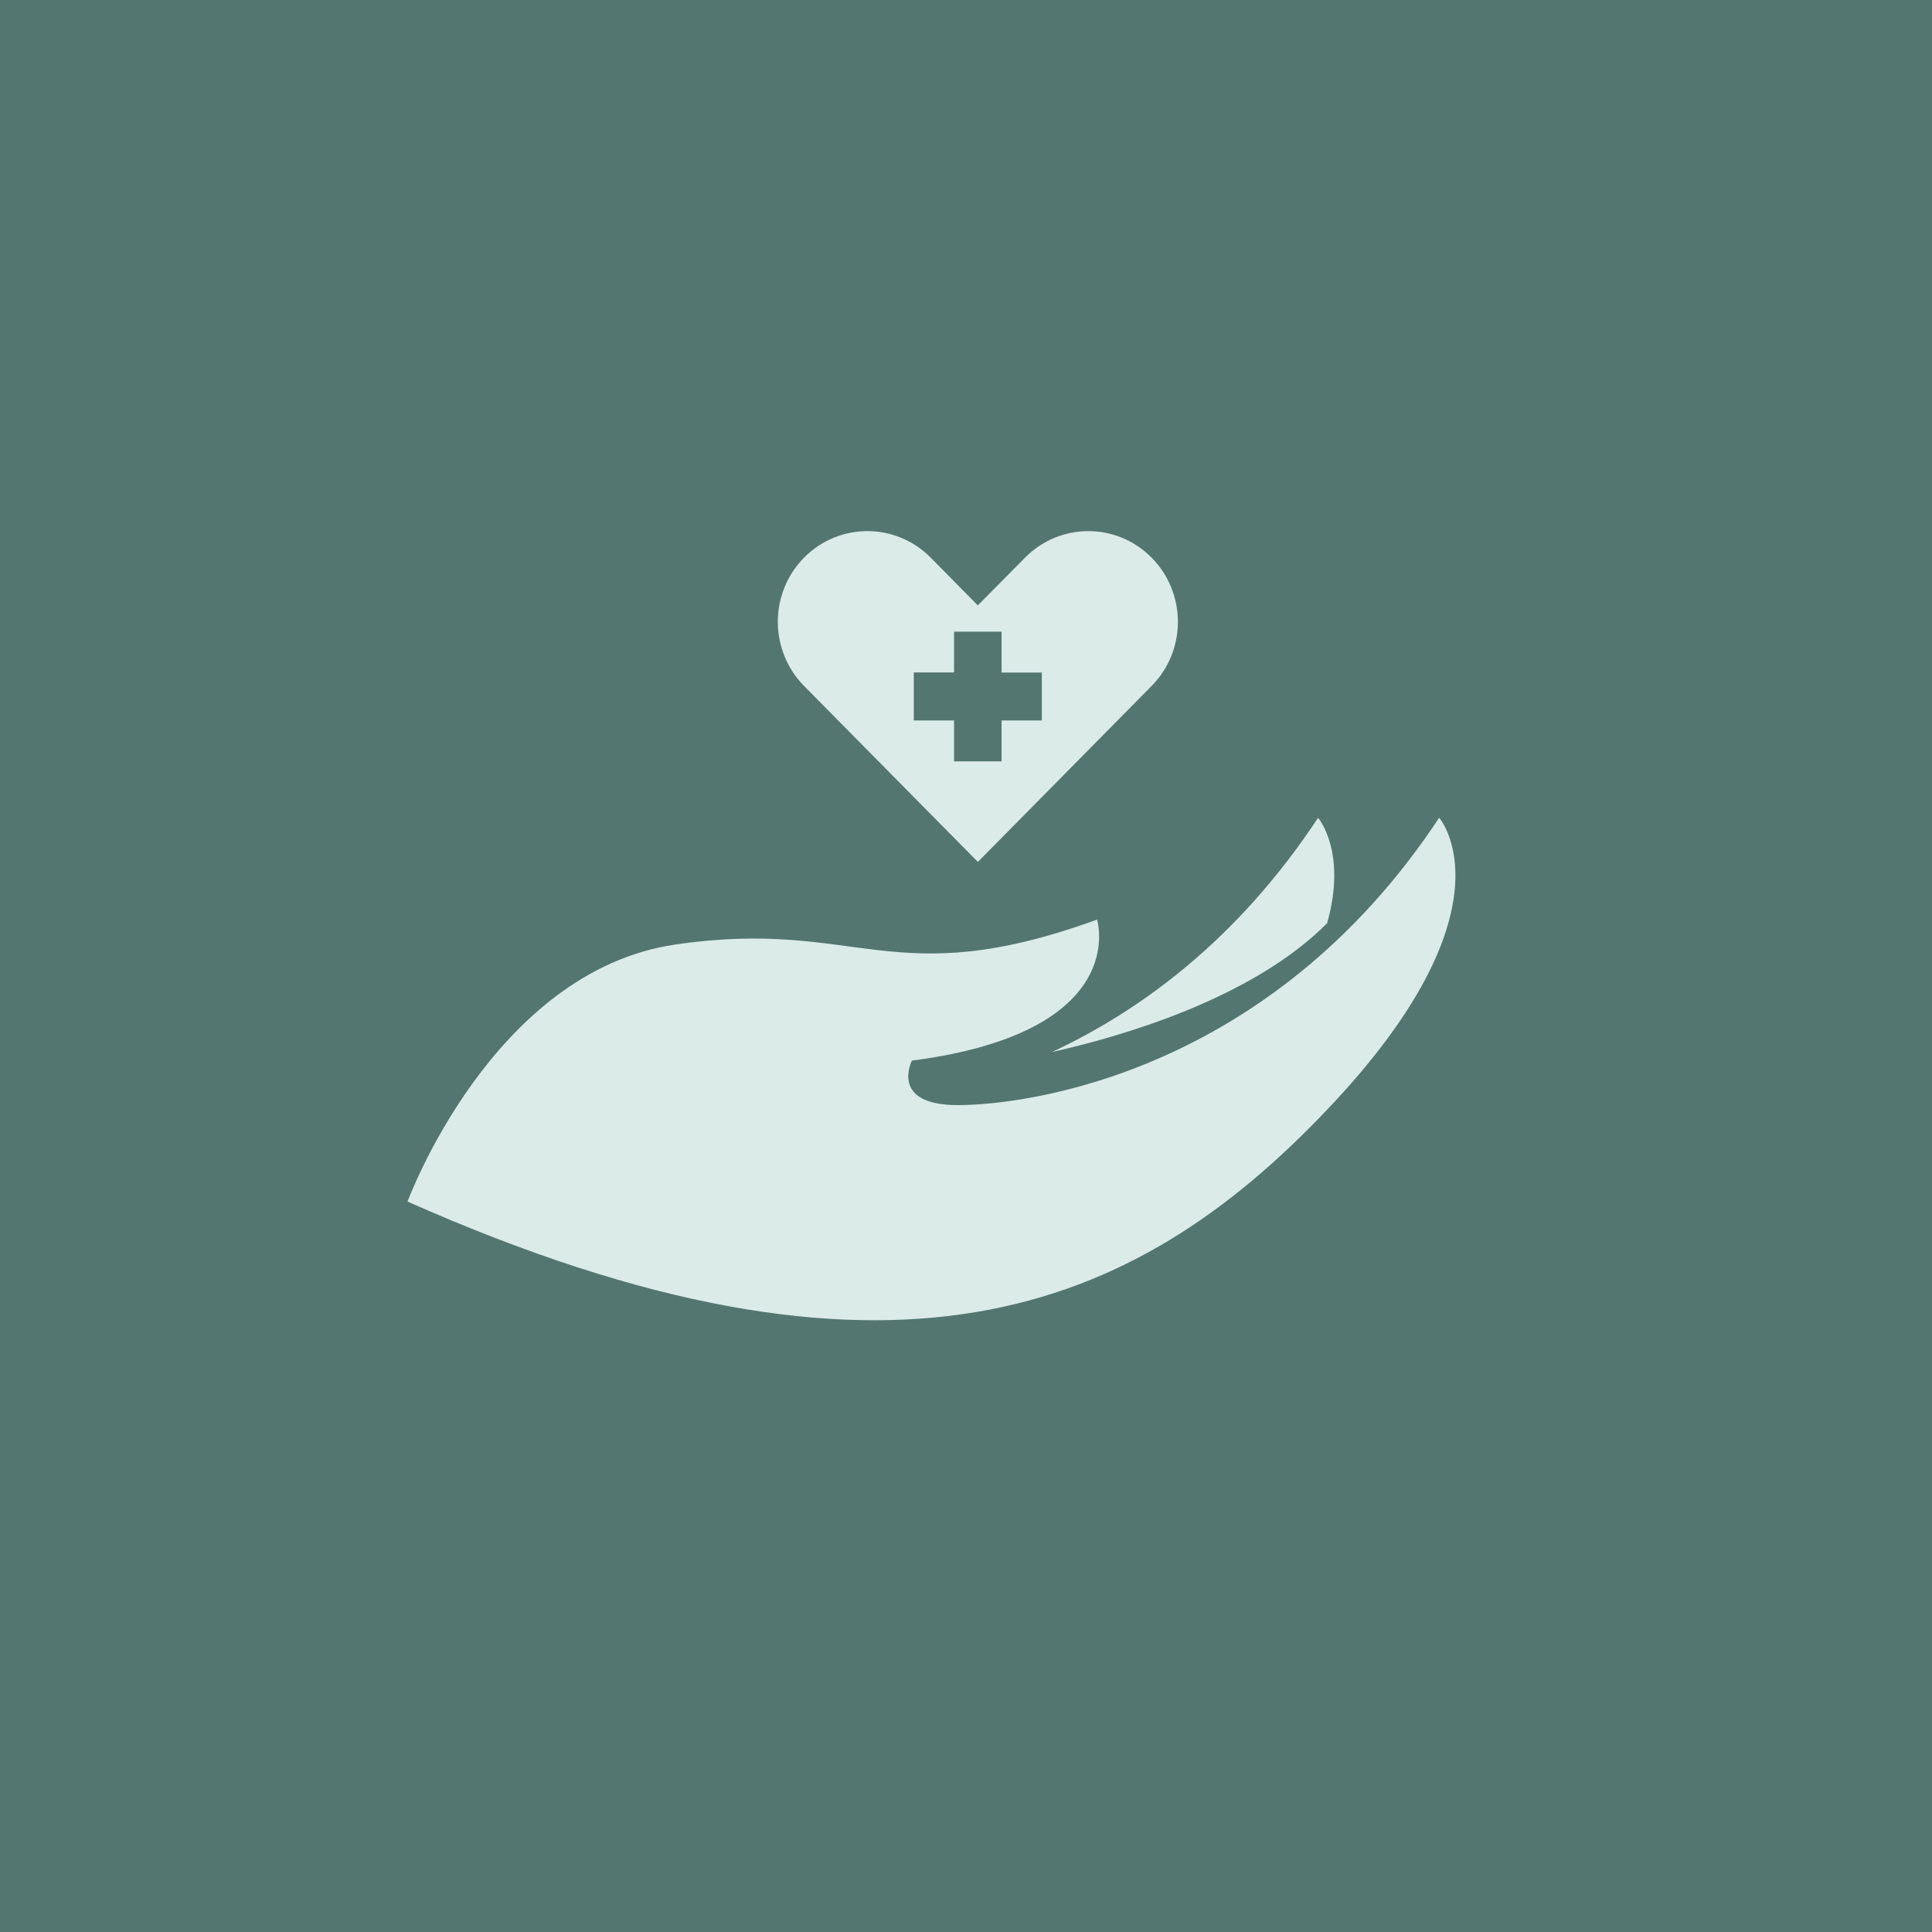 <svg xmlns="http://www.w3.org/2000/svg" xmlns:xlink="http://www.w3.org/1999/xlink" width="80" zoomAndPan="magnify" viewBox="0 0 60 60" height="80" preserveAspectRatio="xMidYMid meet" version="1.0"><defs><clipPath id="418d519823"><path d="M 12.656 25 L 46 25 L 46 41 L 12.656 41 Z M 12.656 25 " clip-rule="nonzero"/></clipPath><clipPath id="7b18de0292"><path d="M 24 16.219 L 37 16.219 L 37 27 L 24 27 Z M 24 16.219 " clip-rule="nonzero"/></clipPath></defs><rect x="-6" width="72" fill="#ffffff" y="-6" height="72" fill-opacity="1"/><rect x="-6" width="72" fill="#547670" y="-6" height="72" fill-opacity="1"/><path fill="#daebe8" d="M 41.215 28.672 C 38.852 31.047 34.734 32.211 32.668 32.672 C 35.387 31.406 38.422 29.203 40.934 25.398 C 40.934 25.398 41.844 26.441 41.215 28.672 Z M 41.215 28.672 " fill-opacity="1" fill-rule="nonzero"/><g clip-path="url(#418d519823)"><path fill="#daebe8" d="M 12.656 37.316 C 12.656 37.316 15.285 30.164 20.98 29.332 C 26.676 28.5 27.664 30.887 34.07 28.559 C 34.07 28.559 35.164 32.051 28.32 32.938 C 28.32 32.938 27.609 34.32 29.742 34.32 C 31.879 34.32 39.438 33.355 44.695 25.395 C 44.695 25.395 47.16 28.223 41.191 34.488 C 35.223 40.754 27.664 43.969 12.656 37.316 Z M 12.656 37.316 " fill-opacity="1" fill-rule="nonzero"/></g><g clip-path="url(#7b18de0292)"><path fill="#daebe8" d="M 35.766 17.32 C 34.68 16.219 32.918 16.219 31.832 17.32 L 30.367 18.801 L 28.906 17.32 C 27.816 16.219 26.055 16.219 24.969 17.32 C 24.426 17.871 24.156 18.59 24.156 19.309 C 24.156 20.031 24.43 20.754 24.969 21.301 L 30.367 26.766 L 30.371 26.766 L 35.766 21.301 C 36.852 20.203 36.852 18.418 35.766 17.32 Z M 32.355 22.375 L 31.105 22.375 L 31.105 23.645 L 29.629 23.645 L 29.629 22.375 L 28.379 22.375 L 28.379 20.883 L 29.629 20.883 L 29.629 19.617 L 31.105 19.617 L 31.105 20.887 L 32.355 20.887 Z M 32.355 22.375 " fill-opacity="1" fill-rule="nonzero"/></g></svg>